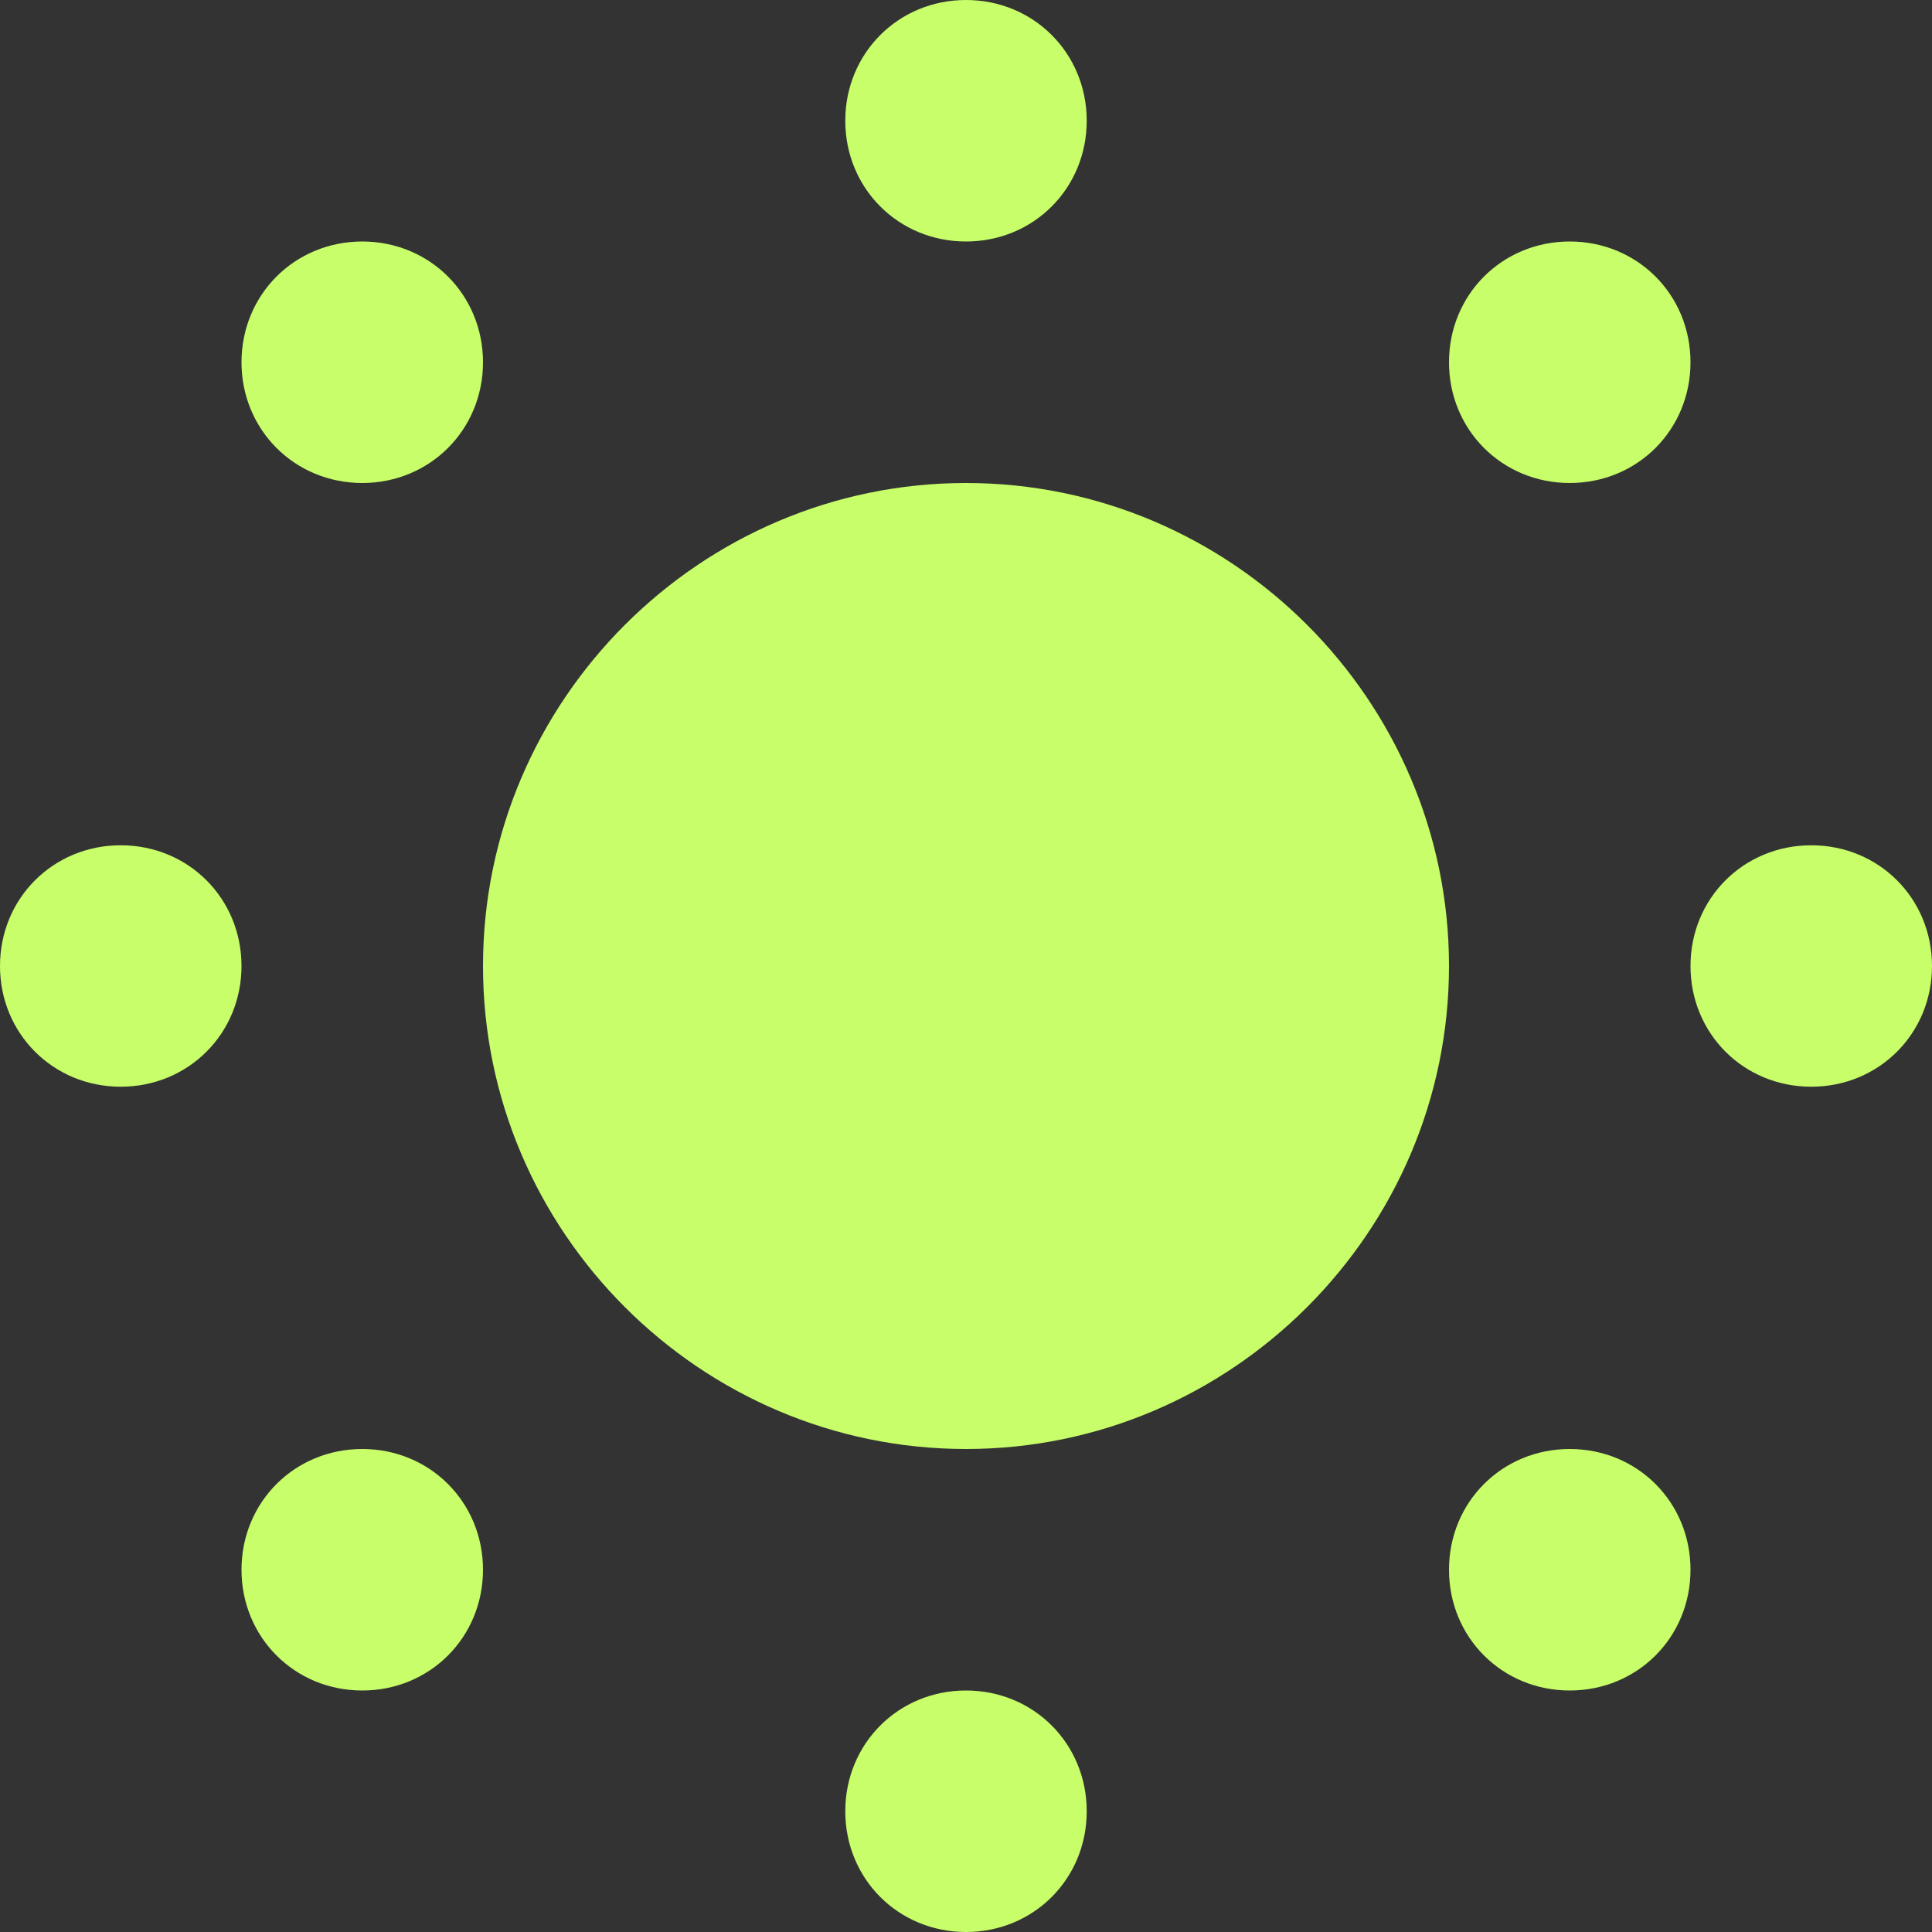 <svg width="37" height="37" viewBox="0 0 37 37" fill="none" xmlns="http://www.w3.org/2000/svg">
<rect x="0" y="0" width="37" height="37" fill="#333333" stroke="none"/>
<path d="M18.5 0C17.205 0 16.188 1.018 16.188 2.312C16.188 3.607 17.205 4.625 18.5 4.625C19.795 4.625 20.812 3.607 20.812 2.312C20.812 1.018 19.795 0 18.5 0ZM6.938 4.625C5.643 4.625 4.625 5.643 4.625 6.938C4.625 8.232 5.643 9.25 6.938 9.25C8.232 9.25 9.25 8.232 9.25 6.938C9.25 5.643 8.232 4.625 6.938 4.625ZM30.062 4.625C28.767 4.625 27.75 5.643 27.75 6.938C27.75 8.232 28.767 9.25 30.062 9.25C31.358 9.25 32.375 8.232 32.375 6.938C32.375 5.643 31.358 4.625 30.062 4.625ZM18.5 9.25C13.412 9.25 9.25 13.412 9.25 18.5C9.25 23.587 13.412 27.75 18.5 27.75C23.587 27.75 27.75 23.587 27.75 18.5C27.75 13.412 23.587 9.25 18.5 9.25ZM2.312 16.188C1.018 16.188 0 17.205 0 18.5C0 19.795 1.018 20.812 2.312 20.812C3.607 20.812 4.625 19.795 4.625 18.5C4.625 17.205 3.607 16.188 2.312 16.188ZM34.688 16.188C33.392 16.188 32.375 17.205 32.375 18.5C32.375 19.795 33.392 20.812 34.688 20.812C35.983 20.812 37 19.795 37 18.5C37 17.205 35.983 16.188 34.688 16.188ZM6.938 27.75C5.643 27.75 4.625 28.767 4.625 30.062C4.625 31.358 5.643 32.375 6.938 32.375C8.232 32.375 9.25 31.358 9.25 30.062C9.25 28.767 8.232 27.75 6.938 27.75ZM30.062 27.75C28.767 27.75 27.75 28.767 27.75 30.062C27.75 31.358 28.767 32.375 30.062 32.375C31.358 32.375 32.375 31.358 32.375 30.062C32.375 28.767 31.358 27.75 30.062 27.75ZM18.5 32.375C17.205 32.375 16.188 33.392 16.188 34.688C16.188 35.983 17.205 37 18.5 37C19.795 37 20.812 35.983 20.812 34.688C20.812 33.392 19.795 32.375 18.5 32.375Z" fill="#C7FE69"/>
</svg>
